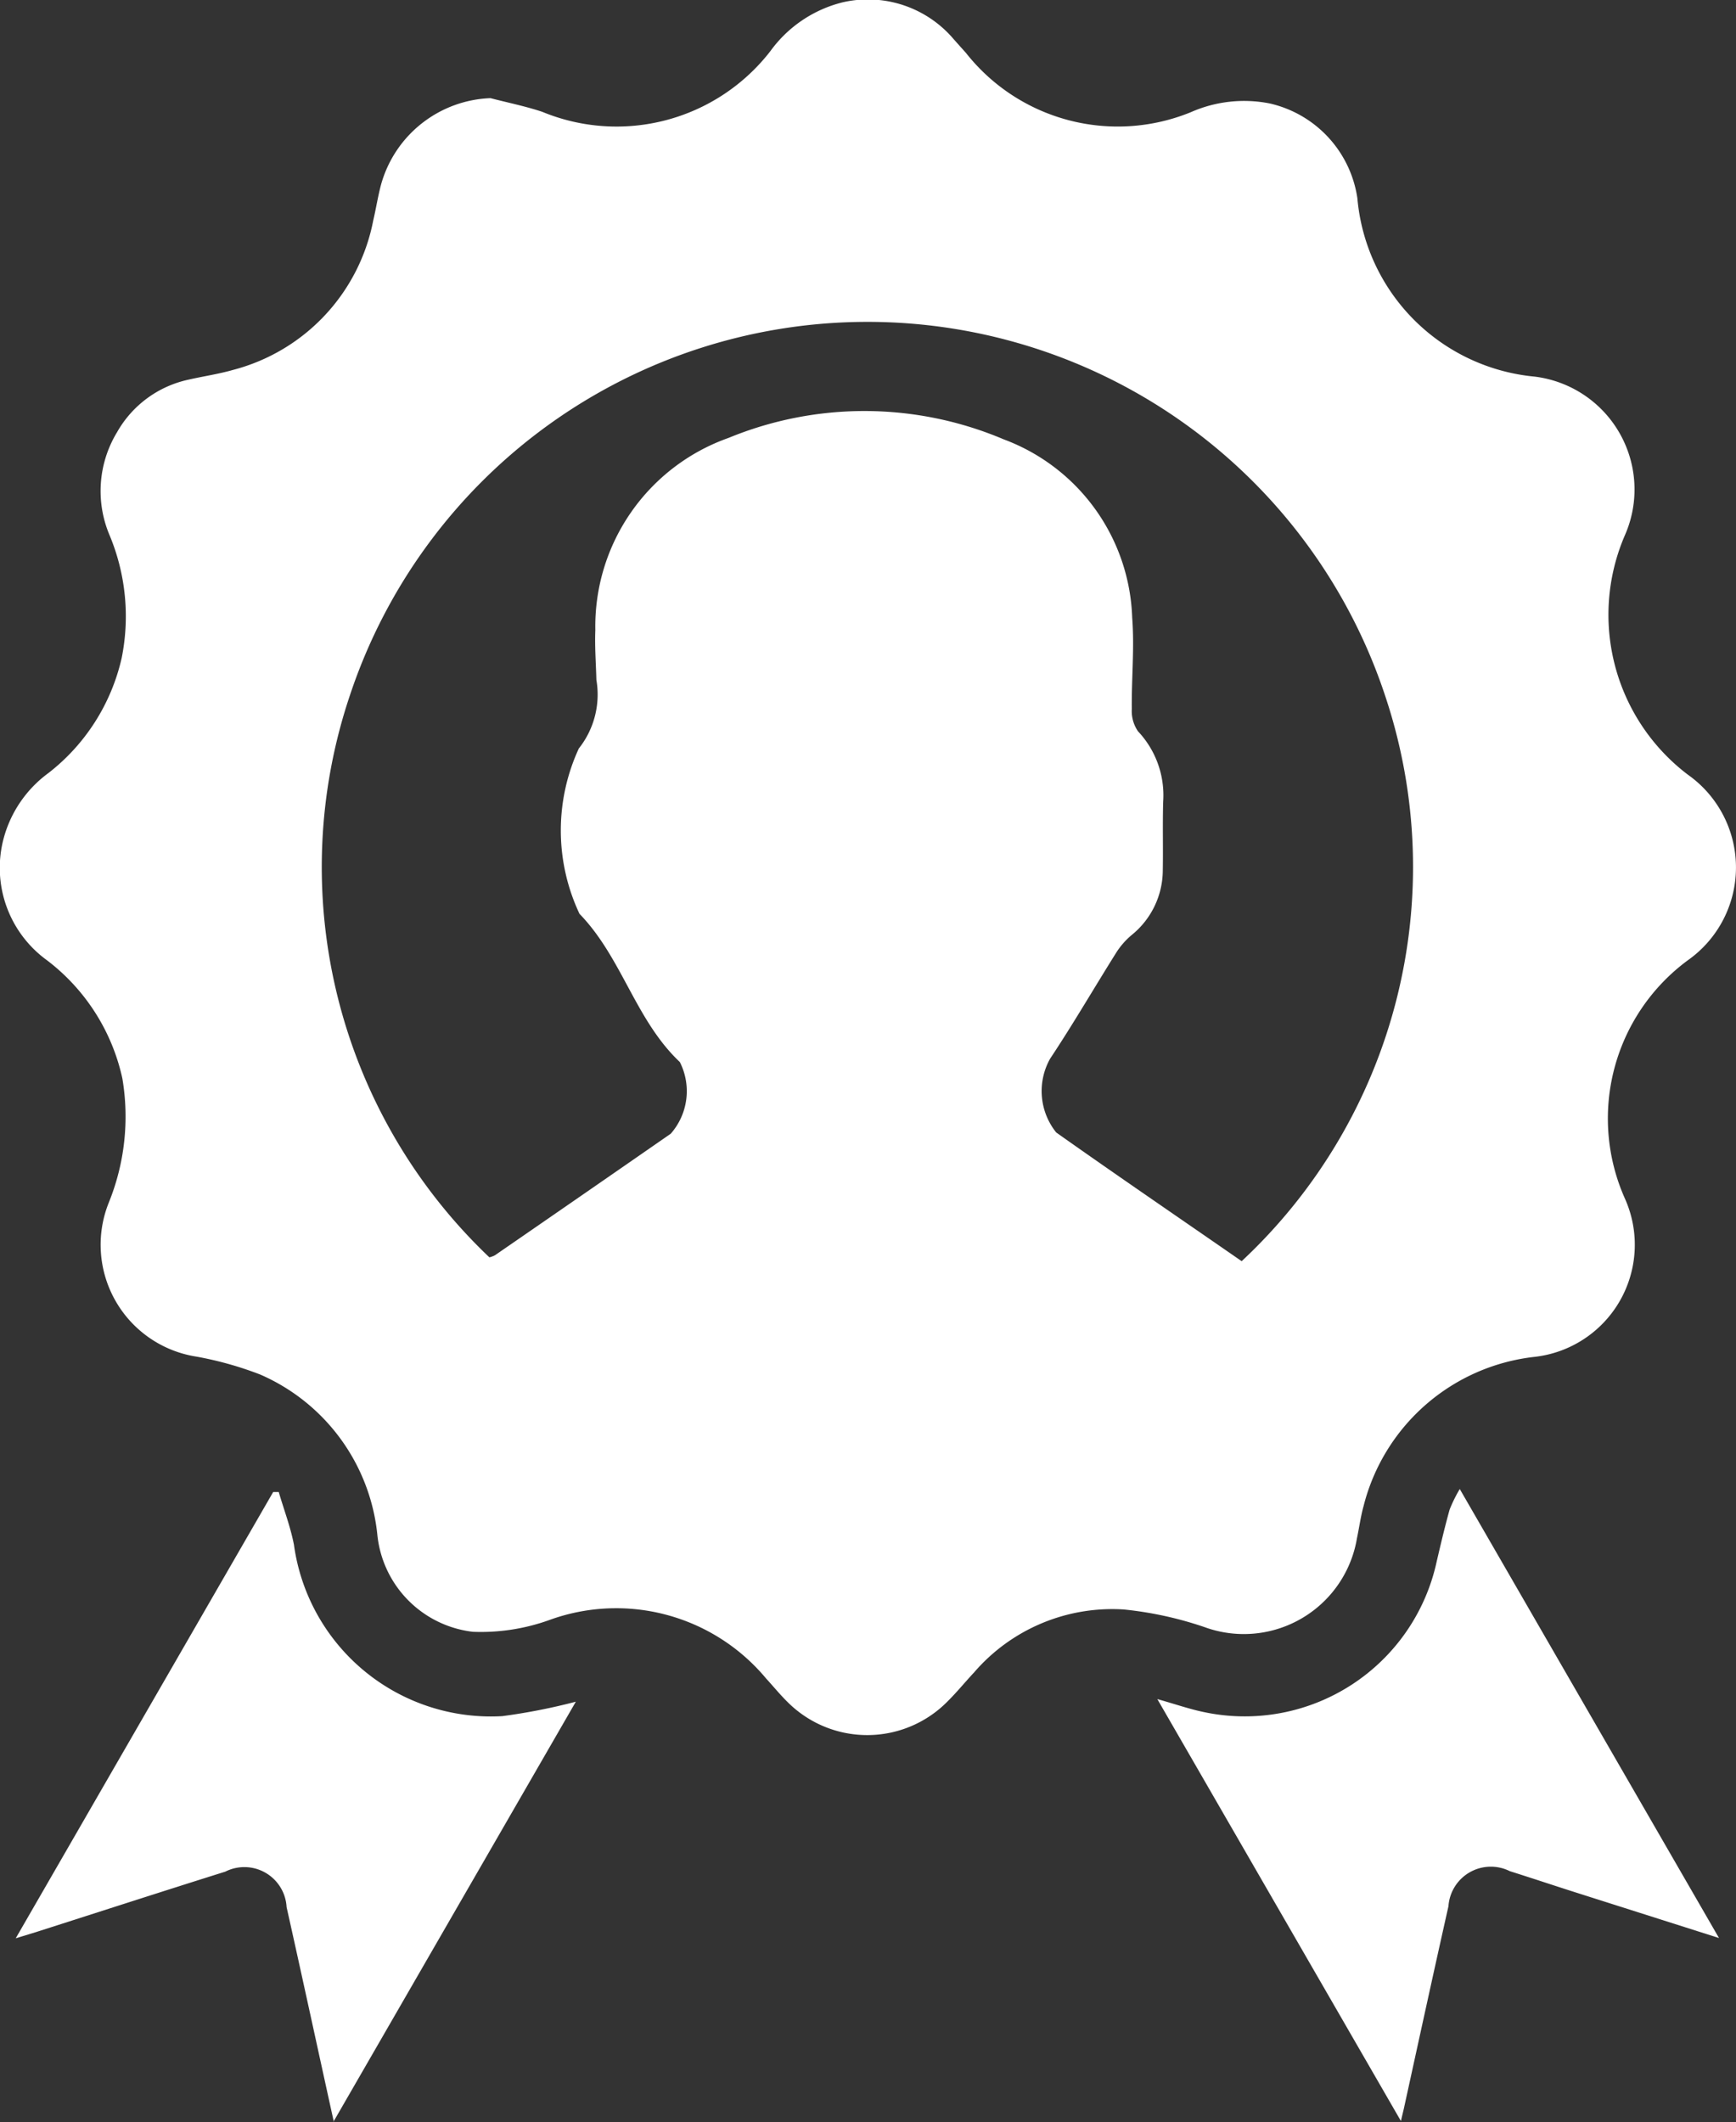 <svg id="Group_36662" data-name="Group 36662" xmlns="http://www.w3.org/2000/svg" xmlns:xlink="http://www.w3.org/1999/xlink" width="31.146" height="38.073" viewBox="0 0 31.146 38.073">
  <rect x="0" y="0" width="31.146" height="38.073" fill="#333333" stroke="none"/>
  <defs>
    <clipPath id="clip-path">
      <rect id="Rectangle_10215" data-name="Rectangle 10215" width="31.146" height="38.073" fill="none"/>
    </clipPath>
  </defs>
  <g id="Group_36661" data-name="Group 36661" clip-path="url(#clip-path)">
    <path id="Path_815" data-name="Path 815" d="M8.8,1.762c.31.081.625.144.928.245A3.491,3.491,0,0,0,13.821.919a2.277,2.277,0,0,1,1.3-.877A2.018,2.018,0,0,1,17.107.7c.074.084.149.167.223.25a3.468,3.468,0,0,0,4.035,1.064,2.364,2.364,0,0,1,1.419-.156,2.049,2.049,0,0,1,1.569,1.7,3.524,3.524,0,0,0,3.178,3.2,2.04,2.04,0,0,1,1.617,2.857A3.6,3.6,0,0,0,30.282,13.9a2.037,2.037,0,0,1,0,3.33,3.527,3.527,0,0,0-1.129,4.276,2.024,2.024,0,0,1-1.631,2.841,3.572,3.572,0,0,0-3.057,2.673c-.053.191-.079.389-.12.583a2.058,2.058,0,0,1-2.739,1.59,6.511,6.511,0,0,0-1.445-.315,3.271,3.271,0,0,0-2.685,1.13c-.161.172-.31.356-.478.522a2.02,2.02,0,0,1-2.877,0c-.132-.131-.25-.276-.376-.413a3.5,3.5,0,0,0-3.885-1.051,3.63,3.63,0,0,1-1.374.213,1.95,1.95,0,0,1-1.717-1.752,3.525,3.525,0,0,0-2.1-2.864,6.243,6.243,0,0,0-1.142-.321,2.031,2.031,0,0,1-1.574-2.767,4.107,4.107,0,0,0,.242-2.226A3.637,3.637,0,0,0,.84,17.228a2.047,2.047,0,0,1-.775-2.183A2.14,2.14,0,0,1,.87,13.87a3.627,3.627,0,0,0,1.313-2.063,3.78,3.78,0,0,0-.212-2.191A2.033,2.033,0,0,1,2.1,7.756a1.942,1.942,0,0,1,1.281-.943c.266-.061.539-.1.8-.175a3.446,3.446,0,0,0,2.515-2.68c.051-.217.085-.439.143-.654A2.12,2.12,0,0,1,8.8,1.762M8.78,22.56a.416.416,0,0,0,.1-.037q1.579-1.088,3.154-2.181a1.156,1.156,0,0,0,.163-1.286c-.8-.756-1.036-1.872-1.8-2.659a3.507,3.507,0,0,1-.012-2.967A1.555,1.555,0,0,0,10.7,12.2c-.008-.3-.031-.6-.019-.894a3.587,3.587,0,0,1,2.39-3.448,6.4,6.4,0,0,1,4.937.026,3.54,3.54,0,0,1,2.305,3.2c.042.543-.013,1.092-.007,1.638a.641.641,0,0,0,.111.4,1.673,1.673,0,0,1,.452,1.259c-.012.41,0,.82-.007,1.23A1.5,1.5,0,0,1,20.3,16.78a1.384,1.384,0,0,0-.265.3c-.4.637-.778,1.289-1.194,1.915a1.186,1.186,0,0,0,.109,1.325c1.1.778,2.22,1.542,3.327,2.309A9.674,9.674,0,0,0,24.86,12.511a9.784,9.784,0,0,0-18.581-.038A9.656,9.656,0,0,0,8.78,22.56" transform="translate(0 -0.001)" fill="#fff"/>
    <path id="Path_816" data-name="Path 816" d="M255.916,322.4l4.65,8.054-2.515-.8c-.413-.131-.824-.269-1.239-.4a.762.762,0,0,0-1.1.63c-.272,1.209-.535,2.42-.8,3.63-.01.044-.021.088-.053.223l-4.37-7.57c.331.093.586.183.849.236a3.523,3.523,0,0,0,4.162-2.7c.073-.313.147-.627.233-.936a2.605,2.605,0,0,1,.186-.376" transform="translate(-229.725 -295.682)" fill="#fff"/>
    <path id="Path_817" data-name="Path 817" d="M9.128,334.316c-.3-1.361-.569-2.609-.848-3.855a.759.759,0,0,0-1.1-.637c-1.111.349-2.219.708-3.329,1.063-.114.037-.229.071-.431.133l4.619-8.007.1,0c.092.315.211.626.273.947a3.567,3.567,0,0,0,3.738,3.074,10.775,10.775,0,0,0,1.319-.259l-4.348,7.535" transform="translate(-3.138 -296.243)" fill="#fff"/>
  </g>
</svg>
